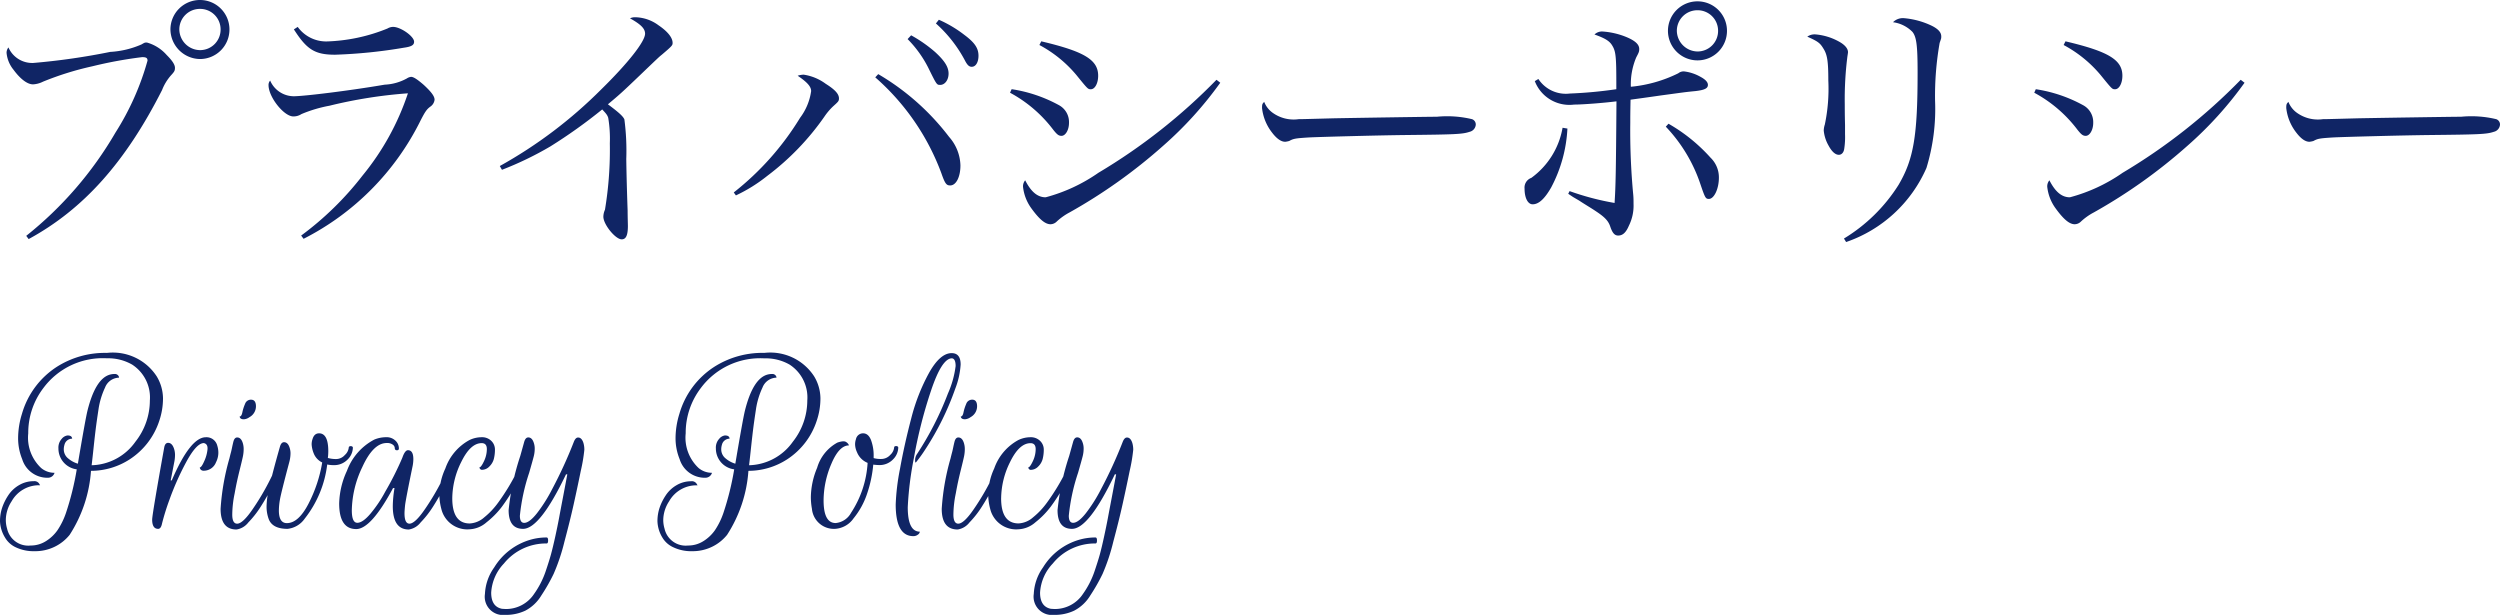 <svg xmlns="http://www.w3.org/2000/svg" width="166.956" height="41.064" viewBox="0 0 166.956 41.064">
  <g id="グループ_1649" data-name="グループ 1649" transform="translate(-35.568 -911.682)">
    <path id="パス_12098" data-name="パス 12098" d="M4.482.648c3.672-2,6.462-5.13,8.91-9.954A3.257,3.257,0,0,1,14-10.3c.216-.234.252-.306.252-.486,0-.216-.18-.486-.558-.864a2.742,2.742,0,0,0-1.314-.828c-.144,0-.144,0-.36.126a6.032,6.032,0,0,1-2.088.5,45.075,45.075,0,0,1-5.13.738A1.731,1.731,0,0,1,3.132-12.15a.577.577,0,0,0-.126.36,2.086,2.086,0,0,0,.468,1.134c.45.612.918.972,1.3.972a1.678,1.678,0,0,0,.666-.18A20.2,20.2,0,0,1,8.73-10.89a28.319,28.319,0,0,1,3.33-.612c.27,0,.36.054.36.234a17.858,17.858,0,0,1-2.142,4.806A24.643,24.643,0,0,1,4.32.432ZM15.93-15.318a1.97,1.97,0,0,0-1.98,1.962,2,2,0,0,0,1.98,1.98,1.97,1.97,0,0,0,1.962-1.98A1.967,1.967,0,0,0,15.93-15.318Zm0,.594A1.367,1.367,0,0,1,17.3-13.356,1.371,1.371,0,0,1,15.93-11.97a1.4,1.4,0,0,1-1.386-1.386A1.371,1.371,0,0,1,15.93-14.724Zm6.264,1.368c.864,1.35,1.4,1.692,2.754,1.692a33.565,33.565,0,0,0,4.59-.468c.522-.072.684-.18.684-.4,0-.36-.9-.99-1.4-.99a.756.756,0,0,0-.378.108,11.652,11.652,0,0,1-4.068.864,2.341,2.341,0,0,1-1.926-.972ZM22.842.63a17.618,17.618,0,0,0,7.812-7.9c.306-.594.414-.756.666-.936a.646.646,0,0,0,.27-.45c0-.234-.216-.522-.72-.99-.414-.36-.684-.54-.846-.54a.638.638,0,0,0-.288.108,3.368,3.368,0,0,1-1.476.414c-2.34.4-5.382.774-6.084.774A1.729,1.729,0,0,1,20.61-9.936a.428.428,0,0,0-.108.306c0,.792,1.026,2.088,1.656,2.088A.976.976,0,0,0,22.7-7.7a9.021,9.021,0,0,1,1.872-.558,31.248,31.248,0,0,1,5.238-.828A17.176,17.176,0,0,1,26.784-3.6,20.747,20.747,0,0,1,22.68.414ZM36.09-3.978a22.081,22.081,0,0,0,3.24-1.566A34.646,34.646,0,0,0,42.786-8.01c.27.288.342.378.4.558a8.383,8.383,0,0,1,.108,1.71,24.5,24.5,0,0,1-.324,4.428,1.189,1.189,0,0,0-.108.468c0,.522.81,1.512,1.224,1.512.288,0,.414-.27.414-.9,0-.108-.018-.63-.018-1.026-.036-1.026-.072-2.178-.09-3.438a15.98,15.98,0,0,0-.126-2.646c-.09-.216-.4-.486-1.1-1.008.774-.648.882-.738,2.142-1.944,1.278-1.224,1.278-1.224,1.458-1.368.7-.594.72-.63.72-.792,0-.342-.324-.756-.936-1.17A2.689,2.689,0,0,0,45-14.166a.783.783,0,0,0-.36.072c.72.4,1.008.684,1.008,1.026,0,.522-1.152,1.98-2.934,3.726A30.439,30.439,0,0,1,35.946-4.23Zm15.624,1.71A10.429,10.429,0,0,0,53.82-3.582a17.306,17.306,0,0,0,3.8-3.942,4.112,4.112,0,0,1,.576-.684c.36-.324.4-.36.4-.54,0-.288-.252-.576-.882-.972a3.29,3.29,0,0,0-1.476-.612,1.417,1.417,0,0,0-.4.072c.666.45.9.738.9,1.026A3.842,3.842,0,0,1,56-7.452,18.75,18.75,0,0,1,51.57-2.466Zm9.306-7.884a15.792,15.792,0,0,1,4.41,6.39c.252.72.342.828.594.828.4,0,.684-.576.684-1.332a2.987,2.987,0,0,0-.756-1.908,16.305,16.305,0,0,0-4.734-4.194Zm2.16-2.556a7.58,7.58,0,0,1,1.368,1.89c.576,1.17.576,1.17.81,1.17.306,0,.558-.324.558-.756s-.252-.846-.9-1.44a9.18,9.18,0,0,0-1.6-1.116Zm1.89-1.044A8.9,8.9,0,0,1,67.05-11.2c.144.252.252.342.414.342.27,0,.45-.306.45-.738,0-.486-.234-.864-.936-1.386A8.132,8.132,0,0,0,65.268-14Zm6.912,1.44a8.311,8.311,0,0,1,2.466,2c.774.954.774.954.972.954.27,0,.486-.4.486-.9,0-1.062-.918-1.62-3.8-2.3ZM70.02-9.126A8.894,8.894,0,0,1,72.9-6.66c.27.342.378.414.558.414.27,0,.5-.4.5-.864A1.282,1.282,0,0,0,73.278-8.3a9.506,9.506,0,0,0-3.15-1.062ZM83.808-9.99a38.522,38.522,0,0,1-7.884,6.21A11.167,11.167,0,0,1,72.4-2.142c-.54,0-.972-.36-1.368-1.134a.628.628,0,0,0-.144.432,2.984,2.984,0,0,0,.558,1.44c.522.72.918,1.062,1.278,1.062a.606.606,0,0,0,.414-.18A4.014,4.014,0,0,1,74-1.134,35.478,35.478,0,0,0,80.244-5.58,24.788,24.788,0,0,0,84.06-9.792Zm3.186,1.476c-.126.126-.144.162-.144.414a3.234,3.234,0,0,0,.684,1.656q.459.594.864.594a1.435,1.435,0,0,0,.27-.054c.288-.162.45-.18,1.3-.234.63-.036,4.752-.144,6.426-.162,3.4-.036,3.834-.054,4.32-.216A.528.528,0,0,0,101.124-7a.375.375,0,0,0-.252-.36,7.142,7.142,0,0,0-2.34-.162c-.594,0-6.318.09-7.02.108-2.016.054-2.016.054-2.214.054a2.4,2.4,0,0,1-1.746-.432A1.614,1.614,0,0,1,86.994-8.514ZM105.066-9.9a2.475,2.475,0,0,0,2.628,1.566c.576,0,1.962-.108,2.826-.216-.036,4.914-.054,5.616-.126,6.786a17.7,17.7,0,0,1-3.006-.792l-.09.18.324.216.4.234c.378.252.756.468,1.1.7.63.414.864.666.99,1.062.144.414.288.576.522.576.306,0,.522-.2.72-.666a3.008,3.008,0,0,0,.306-1.44c0-.216,0-.4-.018-.594a45.308,45.308,0,0,1-.2-4.842c0-.432,0-.594.018-1.53.252-.036.936-.126,2.052-.288,1.494-.2,1.548-.216,2.286-.288.612-.072.828-.18.828-.414,0-.18-.162-.36-.5-.54a2.9,2.9,0,0,0-1.1-.36h-.036a.575.575,0,0,0-.342.126,9.046,9.046,0,0,1-3.168.9,4.627,4.627,0,0,1,.36-1.962c.162-.306.2-.378.2-.558,0-.306-.27-.558-.882-.81a5.107,5.107,0,0,0-1.566-.36.719.719,0,0,0-.54.2c.756.27,1.026.45,1.206.774.216.36.252.756.252,2.448v.432a29.187,29.187,0,0,1-3.1.288,2.194,2.194,0,0,1-2.106-.972Zm1.854,3.114a5.239,5.239,0,0,1-2.088,3.348.687.687,0,0,0-.45.72c0,.612.216,1.044.54,1.044.414,0,.81-.378,1.242-1.134a9.394,9.394,0,0,0,1.08-3.924Zm6.894-.072a10.3,10.3,0,0,1,2.322,3.87c.306.9.342.954.558.954.342,0,.666-.666.666-1.422a1.834,1.834,0,0,0-.558-1.332,11.308,11.308,0,0,0-2.808-2.268Zm2.124-8.37a1.97,1.97,0,0,0-1.98,1.962,1.974,1.974,0,0,0,1.98,1.98,1.97,1.97,0,0,0,1.962-1.98A1.967,1.967,0,0,0,115.938-15.228Zm0,.594a1.367,1.367,0,0,1,1.368,1.368,1.371,1.371,0,0,1-1.368,1.386,1.4,1.4,0,0,1-1.386-1.386A1.371,1.371,0,0,1,115.938-14.634Zm7.326,1.764c.684.306.846.414,1.062.774.27.414.342.846.342,2.16A11.618,11.618,0,0,1,124.434-7a1.417,1.417,0,0,0-.072.4,2.48,2.48,0,0,0,.324,1.008c.216.4.45.612.684.612.18,0,.324-.144.36-.4a5.1,5.1,0,0,0,.054-.972v-.612c-.018-.72-.018-1.134-.018-1.368a22.734,22.734,0,0,1,.162-3.1c.018-.162.054-.342.054-.4,0-.216-.162-.432-.468-.63a3.9,3.9,0,0,0-1.692-.558A.842.842,0,0,0,123.264-12.87ZM125.856.846A9.066,9.066,0,0,0,131.22-4.1a13.456,13.456,0,0,0,.576-4.5,20.475,20.475,0,0,1,.306-3.852c.108-.306.108-.306.108-.432,0-.27-.2-.5-.648-.72a5.335,5.335,0,0,0-1.836-.5.924.924,0,0,0-.738.27,2.235,2.235,0,0,1,1.3.648c.27.342.342.918.342,2.718,0,4.248-.27,5.8-1.278,7.506A11.127,11.127,0,0,1,125.712.612Zm14.526-13.158a8.311,8.311,0,0,1,2.466,2c.774.954.774.954.972.954.27,0,.486-.4.486-.9,0-1.062-.918-1.62-3.8-2.3ZM138.42-9.126A8.894,8.894,0,0,1,141.3-6.66c.27.342.378.414.558.414.27,0,.5-.4.5-.864a1.282,1.282,0,0,0-.684-1.188,9.506,9.506,0,0,0-3.15-1.062Zm13.788-.864a38.521,38.521,0,0,1-7.884,6.21A11.166,11.166,0,0,1,140.8-2.142c-.54,0-.972-.36-1.368-1.134a.628.628,0,0,0-.144.432,2.984,2.984,0,0,0,.558,1.44c.522.72.918,1.062,1.278,1.062a.606.606,0,0,0,.414-.18,4.014,4.014,0,0,1,.864-.612,35.478,35.478,0,0,0,6.246-4.446,24.788,24.788,0,0,0,3.816-4.212Zm3.186,1.476c-.126.126-.144.162-.144.414a3.234,3.234,0,0,0,.684,1.656q.459.594.864.594a1.435,1.435,0,0,0,.27-.054c.288-.162.45-.18,1.3-.234.63-.036,4.752-.144,6.426-.162,3.4-.036,3.834-.054,4.32-.216A.528.528,0,0,0,169.524-7a.375.375,0,0,0-.252-.36,7.142,7.142,0,0,0-2.34-.162c-.594,0-6.318.09-7.02.108-2.016.054-2.016.054-2.214.054a2.4,2.4,0,0,1-1.746-.432A1.614,1.614,0,0,1,155.394-8.514Z" transform="translate(33 927)" fill="#102565"/>
    <path id="パス_12099" data-name="パス 12099" d="M4.694-3.974a1.4,1.4,0,0,1-1.224-1.4.867.867,0,0,1,.223-.641.61.61,0,0,1,.382-.223q.259,0,.3.158l.014.058a.529.529,0,0,0-.518.418,1,1,0,0,0-.043.288.77.77,0,0,0,.3.619,1.777,1.777,0,0,0,.641.346q.49-2.909.634-3.514.547-2.218,1.555-2.448a1.192,1.192,0,0,1,.259-.029.281.281,0,0,1,.288.173l.014.072a1.024,1.024,0,0,0-.936.662,5.19,5.19,0,0,0-.439,1.469q-.122.806-.18,1.267T5.825-5.479q-.079.756-.137,1.231a3.692,3.692,0,0,0,2.923-1.57,4.447,4.447,0,0,0,.965-2.75,2.614,2.614,0,0,0-1.181-2.4A3.2,3.2,0,0,0,6.71-11.39,4.935,4.935,0,0,0,2.462-9.4,4.941,4.941,0,0,0,1.454-6.379a2.777,2.777,0,0,0,.864,2.318,1.373,1.373,0,0,0,.893.317.456.456,0,0,1-.446.331A1.753,1.753,0,0,1,1.051-4.651,3.7,3.7,0,0,1,.778-6.077,5.53,5.53,0,0,1,1.037-7.69a5.552,5.552,0,0,1,2.318-3.125A5.974,5.974,0,0,1,6.71-11.75a3.49,3.49,0,0,1,3.326,1.57,2.9,2.9,0,0,1,.418,1.469,4.663,4.663,0,0,1-.245,1.483A4.865,4.865,0,0,1,8.222-4.637a4.767,4.767,0,0,1-2.578.763A9.02,9.02,0,0,1,4.219.4a2.907,2.907,0,0,1-.994.792,2.952,2.952,0,0,1-1.339.3A2.777,2.777,0,0,1,.634,1.238,1.613,1.613,0,0,1-.1.576,2.243,2.243,0,0,1-.432-.5a2.83,2.83,0,0,1,.144-.914A3.576,3.576,0,0,1,.13-2.254a2.145,2.145,0,0,1,.72-.67,1.889,1.889,0,0,1,.965-.259.376.376,0,0,1,.389.2l.043.072a2.091,2.091,0,0,0-1.9,1.066A2.313,2.313,0,0,0-.043-.6a2.044,2.044,0,0,0,.086.59,1.446,1.446,0,0,0,1.57,1.123A1.89,1.89,0,0,0,2.635.821a2.652,2.652,0,0,0,.77-.727,4.917,4.917,0,0,0,.569-1.159A18.8,18.8,0,0,0,4.694-3.974ZM10.13,0q-.4,0-.4-.619,0-.331.806-4.824.058-.3.259-.3.259,0,.389.374a1.3,1.3,0,0,1,.072.439,2.489,2.489,0,0,1-.058.511l-.23,1.181h.072q1.238-2.88,2.275-2.88a.743.743,0,0,1,.763.562,1.57,1.57,0,0,1,.072.5,1.431,1.431,0,0,1-.158.612.876.876,0,0,1-.821.562.262.262,0,0,1-.18-.058A.251.251,0,0,1,12.91-4.1q.115,0,.3-.425a2.451,2.451,0,0,0,.216-.785q.029-.36-.245-.418-.5,0-1.2,1.31a18.436,18.436,0,0,0-1.109,2.506A15.583,15.583,0,0,0,10.39-.36Q10.318,0,10.13,0Zm6.2-8.626q.331,0,.331.446a.824.824,0,0,1-.432.72.71.71,0,0,1-.374.144q-.23,0-.274-.144L15.566-7.5q.13,0,.187-.281a2.825,2.825,0,0,1,.18-.562A.411.411,0,0,1,16.33-8.626Zm-.922,8.28q.374,0,1.051-.994a16.457,16.457,0,0,0,1.166-1.987l.49-.994H18.5q-.086.173-.223.468T17.741-2.8q-.4.756-.77,1.332A6.564,6.564,0,0,1,16.15-.425a1.232,1.232,0,0,1-.785.468Q14.3.043,14.3-1.339a15.735,15.735,0,0,1,.59-3.37q.058-.245.094-.374t.079-.338q.043-.209.086-.382.072-.3.259-.3.259,0,.374.374a1.329,1.329,0,0,1,.058.418,2.419,2.419,0,0,1-.058.511q-.058.266-.187.785t-.2.85q-.072.331-.158.806a7.256,7.256,0,0,0-.158,1.4Q15.077-.346,15.408-.346Zm5.465-6.034q.619,0,.619,1.2a3.6,3.6,0,0,1-.029.446,1.994,1.994,0,0,0,.562.072.78.78,0,0,0,.576-.274.775.775,0,0,0,.259-.5q0-.058.072-.079a.191.191,0,0,1,.137.007.093.093,0,0,1,.065.086,1.145,1.145,0,0,1-.353.792,1.235,1.235,0,0,1-.943.374,1.861,1.861,0,0,1-.418-.043,7.228,7.228,0,0,1-1.5,3.614A1.605,1.605,0,0,1,18.77,0Q17.734,0,17.5-.691a2.4,2.4,0,0,1-.13-.792,5.175,5.175,0,0,1,.115-.994q.187-.936.778-3.01.086-.3.274-.3.259,0,.374.374a1.17,1.17,0,0,1,.058.4,2.309,2.309,0,0,1-.086.569q-.547,2.059-.619,2.484a4.453,4.453,0,0,0-.072.727q0,.85.533.85.778,0,1.447-1.3a9.327,9.327,0,0,0,.914-2.75,1.131,1.131,0,0,1-.569-.612,1.908,1.908,0,0,1-.137-.59A1.072,1.072,0,0,1,20.441-6Q20.556-6.379,20.873-6.379ZM23.357.014q-1.138,0-1.138-1.714a5.455,5.455,0,0,1,.518-2.174,3.855,3.855,0,0,1,1.829-2.088,2.065,2.065,0,0,1,.785-.158.846.846,0,0,1,.626.23.716.716,0,0,1,.23.518q0,.13-.137.122a.125.125,0,0,1-.137-.137.3.3,0,0,0-.137-.238.628.628,0,0,0-.4-.108q-.907,0-1.642,1.627a6.9,6.9,0,0,0-.691,2.866q0,.835.367.835t.893-.626A8.5,8.5,0,0,0,25.3-2.491a20.322,20.322,0,0,0,1.138-2.261q.173-.5.374-.5.36,0,.36.6a2.522,2.522,0,0,1-.043.432q-.475,2.3-.511,2.664t-.036.518q0,.691.331.691.374,0,1.051-.994a16.457,16.457,0,0,0,1.166-1.987l.49-.994h.389q-.086.173-.223.468T29.246-2.8q-.4.756-.77,1.332a6.564,6.564,0,0,1-.821,1.044,1.232,1.232,0,0,1-.785.468Q25.8.043,25.8-1.512a7.48,7.48,0,0,1,.115-1.21h-.1Q24.35.014,23.357.014Zm6.415-2.059q0,1.685,1.166,1.685a1.584,1.584,0,0,0,.972-.41,5.073,5.073,0,0,0,.929-.986,14.344,14.344,0,0,0,1.3-2.16l.187-.4h.389a14.747,14.747,0,0,1-.72,1.418,13.171,13.171,0,0,1-.907,1.418A5.679,5.679,0,0,1,32.062-.439a1.842,1.842,0,0,1-1.123.468,1.786,1.786,0,0,1-1.9-1.368,3.85,3.85,0,0,1-.13-1.087,4.276,4.276,0,0,1,.4-1.606,3.45,3.45,0,0,1,1.613-1.9,1.886,1.886,0,0,1,.8-.187.879.879,0,0,1,.626.216.8.8,0,0,1,.274.6,2.579,2.579,0,0,1-.072.626,1.087,1.087,0,0,1-.3.511.688.688,0,0,1-.5.223q-.115,0-.173-.158.115,0,.31-.41a1.889,1.889,0,0,0,.194-.814q0-.4-.346-.4-.749,0-1.361,1.253A5.528,5.528,0,0,0,29.772-2.045Zm3.55,7.79a1.222,1.222,0,0,1-1.368-1.4,3.293,3.293,0,0,1,.619-1.771A4.2,4.2,0,0,1,34.963.734,3.87,3.87,0,0,1,36.072.576q.1,0,.1.2t-.1.2a3.614,3.614,0,0,0-2.851,1.339,3.07,3.07,0,0,0-.85,1.944q0,.936.72,1.08l.23.014a2.243,2.243,0,0,0,1.915-1.008,5.816,5.816,0,0,0,.756-1.462q.252-.742.374-1.188T36.648.526Q36.806-.2,36.9-.706t.274-1.447q.18-.943.281-1.49h-.086Q35.626,0,34.5,0q-.965,0-.965-1.253a16.752,16.752,0,0,1,.778-3.614l.259-.929q.086-.31.274-.31.259,0,.374.374a1.17,1.17,0,0,1,.058.4,2.1,2.1,0,0,1-.072.518q-.072.281-.3,1.073a13,13,0,0,0-.619,2.866q0,.475.288.475.346,0,.857-.648a10.182,10.182,0,0,0,1-1.584A29.609,29.609,0,0,0,37.886-5.8q.115-.3.288-.3.245,0,.36.374a1.622,1.622,0,0,1,.058.446,11.227,11.227,0,0,1-.238,1.411q-.238,1.166-.475,2.232T37.26.864a12.989,12.989,0,0,1-.72,2.146,12.4,12.4,0,0,1-.821,1.44,2.736,2.736,0,0,1-1.073,1.015A3.046,3.046,0,0,1,33.322,5.746ZM48.6-3.974a1.4,1.4,0,0,1-1.224-1.4.867.867,0,0,1,.223-.641.61.61,0,0,1,.382-.223q.259,0,.3.158l.014.058a.529.529,0,0,0-.518.418,1,1,0,0,0-.043.288.77.77,0,0,0,.3.619,1.777,1.777,0,0,0,.641.346q.49-2.909.634-3.514.547-2.218,1.555-2.448a1.192,1.192,0,0,1,.259-.029.281.281,0,0,1,.288.173l.014.072a1.024,1.024,0,0,0-.936.662,5.19,5.19,0,0,0-.439,1.469q-.122.806-.18,1.267T49.73-5.479q-.079.756-.137,1.231a3.692,3.692,0,0,0,2.923-1.57,4.447,4.447,0,0,0,.965-2.75,2.614,2.614,0,0,0-1.181-2.4,3.2,3.2,0,0,0-1.685-.418A4.935,4.935,0,0,0,46.368-9.4,4.941,4.941,0,0,0,45.36-6.379a2.777,2.777,0,0,0,.864,2.318,1.373,1.373,0,0,0,.893.317.456.456,0,0,1-.446.331,1.753,1.753,0,0,1-1.714-1.238,3.7,3.7,0,0,1-.274-1.426,5.53,5.53,0,0,1,.259-1.613,5.552,5.552,0,0,1,2.318-3.125,5.974,5.974,0,0,1,3.355-.936,3.49,3.49,0,0,1,3.326,1.57,2.9,2.9,0,0,1,.418,1.469,4.663,4.663,0,0,1-.245,1.483,4.865,4.865,0,0,1-1.987,2.592,4.767,4.767,0,0,1-2.578.763A9.02,9.02,0,0,1,48.125.4a2.907,2.907,0,0,1-.994.792,2.952,2.952,0,0,1-1.339.3,2.777,2.777,0,0,1-1.253-.259A1.613,1.613,0,0,1,43.8.576,2.243,2.243,0,0,1,43.474-.5a2.83,2.83,0,0,1,.144-.914,3.576,3.576,0,0,1,.418-.835,2.145,2.145,0,0,1,.72-.67,1.889,1.889,0,0,1,.965-.259.376.376,0,0,1,.389.2l.043.072a2.091,2.091,0,0,0-1.9,1.066A2.313,2.313,0,0,0,43.862-.6a2.044,2.044,0,0,0,.086.59,1.446,1.446,0,0,0,1.57,1.123A1.89,1.89,0,0,0,46.541.821a2.652,2.652,0,0,0,.77-.727,4.917,4.917,0,0,0,.569-1.159A18.8,18.8,0,0,0,48.6-3.974ZM54.569-1.9q0,1.512.806,1.512A1.3,1.3,0,0,0,56.4-1.066a6.784,6.784,0,0,0,1.109-3.341,1.273,1.273,0,0,1-.706-.706,1.35,1.35,0,0,1-.13-.511,1.072,1.072,0,0,1,.058-.367.484.484,0,0,1,.475-.389q.346,0,.526.439a2.967,2.967,0,0,1,.18,1.116v.1a1.715,1.715,0,0,0,.511.058.8.8,0,0,0,.6-.274.775.775,0,0,0,.259-.5q0-.058.072-.079a.191.191,0,0,1,.137.007.093.093,0,0,1,.065.086,1.145,1.145,0,0,1-.353.792,1.235,1.235,0,0,1-.943.374,3.15,3.15,0,0,1-.374-.029,8.3,8.3,0,0,1-.41,1.937A5.185,5.185,0,0,1,56.57-.7a1.622,1.622,0,0,1-1.238.7,1.472,1.472,0,0,1-1.541-1.339,4.34,4.34,0,0,1-.072-.792,5.22,5.22,0,0,1,.418-1.944A2.822,2.822,0,0,1,55.49-5.76q.418-.144.576-.043a.453.453,0,0,1,.2.23q-.662,0-1.181,1.238A6.272,6.272,0,0,0,54.569-1.9Zm8.3-7.128a6.506,6.506,0,0,0,.518-1.843q0-.49-.245-.518-.677,0-1.4,2.167A31.082,31.082,0,0,0,60.6-4.73a22.025,22.025,0,0,0-.41,3.29q0,1.627.806,1.627a.272.272,0,0,1-.13.2.478.478,0,0,1-.3.1q-1.181,0-1.181-2.117a14.976,14.976,0,0,1,.288-2.383q.288-1.606.749-3.362a12.873,12.873,0,0,1,1.2-3.06q.734-1.3,1.5-1.3.6,0,.6.763a5.334,5.334,0,0,1-.36,1.613,18.675,18.675,0,0,1-1.987,4.032,9.507,9.507,0,0,1-.619.864q-.072.086-.072-.058A.727.727,0,0,1,60.811-5,20.87,20.87,0,0,0,62.87-9.029Zm1.62.4q.331,0,.331.446a.824.824,0,0,1-.432.72.71.71,0,0,1-.374.144q-.23,0-.274-.144L63.727-7.5q.13,0,.187-.281a2.825,2.825,0,0,1,.18-.562A.411.411,0,0,1,64.49-8.626Zm-.922,8.28q.374,0,1.051-.994a16.458,16.458,0,0,0,1.166-1.987l.49-.994h.389q-.086.173-.223.468T65.9-2.8q-.4.756-.77,1.332A6.564,6.564,0,0,1,64.31-.425a1.232,1.232,0,0,1-.785.468q-1.066,0-1.066-1.382a15.735,15.735,0,0,1,.59-3.37q.058-.245.094-.374t.079-.338q.043-.209.086-.382.072-.3.259-.3.259,0,.374.374A1.329,1.329,0,0,1,64-5.314a2.419,2.419,0,0,1-.058.511q-.058.266-.187.785t-.2.85q-.072.331-.158.806a7.256,7.256,0,0,0-.158,1.4Q63.238-.346,63.569-.346Zm2.858-1.7q0,1.685,1.166,1.685a1.584,1.584,0,0,0,.972-.41,5.073,5.073,0,0,0,.929-.986,14.345,14.345,0,0,0,1.3-2.16l.187-.4h.389a14.746,14.746,0,0,1-.72,1.418,13.17,13.17,0,0,1-.907,1.418A5.68,5.68,0,0,1,68.717-.439a1.842,1.842,0,0,1-1.123.468,1.786,1.786,0,0,1-1.9-1.368,3.85,3.85,0,0,1-.13-1.087,4.276,4.276,0,0,1,.4-1.606,3.45,3.45,0,0,1,1.613-1.9,1.886,1.886,0,0,1,.8-.187A.879.879,0,0,1,69-5.9a.8.8,0,0,1,.274.6,2.579,2.579,0,0,1-.072.626,1.087,1.087,0,0,1-.3.511.688.688,0,0,1-.5.223q-.115,0-.173-.158.115,0,.31-.41a1.889,1.889,0,0,0,.194-.814q0-.4-.346-.4-.749,0-1.361,1.253A5.528,5.528,0,0,0,66.427-2.045Zm3.55,7.79a1.222,1.222,0,0,1-1.368-1.4,3.293,3.293,0,0,1,.619-1.771A4.2,4.2,0,0,1,71.618.734,3.87,3.87,0,0,1,72.727.576q.1,0,.1.2t-.1.2a3.614,3.614,0,0,0-2.851,1.339,3.07,3.07,0,0,0-.85,1.944q0,.936.72,1.08l.23.014a2.243,2.243,0,0,0,1.915-1.008,5.816,5.816,0,0,0,.756-1.462q.252-.742.374-1.188T73.3.526q.158-.727.252-1.231t.274-1.447q.18-.943.281-1.49h-.086Q72.281,0,71.158,0q-.965,0-.965-1.253a16.752,16.752,0,0,1,.778-3.614L71.23-5.8q.086-.31.274-.31.259,0,.374.374a1.17,1.17,0,0,1,.058.4,2.1,2.1,0,0,1-.072.518q-.072.281-.3,1.073a13,13,0,0,0-.619,2.866q0,.475.288.475.346,0,.857-.648a10.183,10.183,0,0,0,1-1.584A29.608,29.608,0,0,0,74.542-5.8q.115-.3.288-.3.245,0,.36.374a1.622,1.622,0,0,1,.058.446,11.227,11.227,0,0,1-.238,1.411q-.238,1.166-.475,2.232T73.915.864A12.99,12.99,0,0,1,73.2,3.01a12.4,12.4,0,0,1-.821,1.44A2.736,2.736,0,0,1,71.3,5.465,3.046,3.046,0,0,1,69.977,5.746Z" transform="translate(36 947)" fill="#102565"/>
  </g>
</svg>
